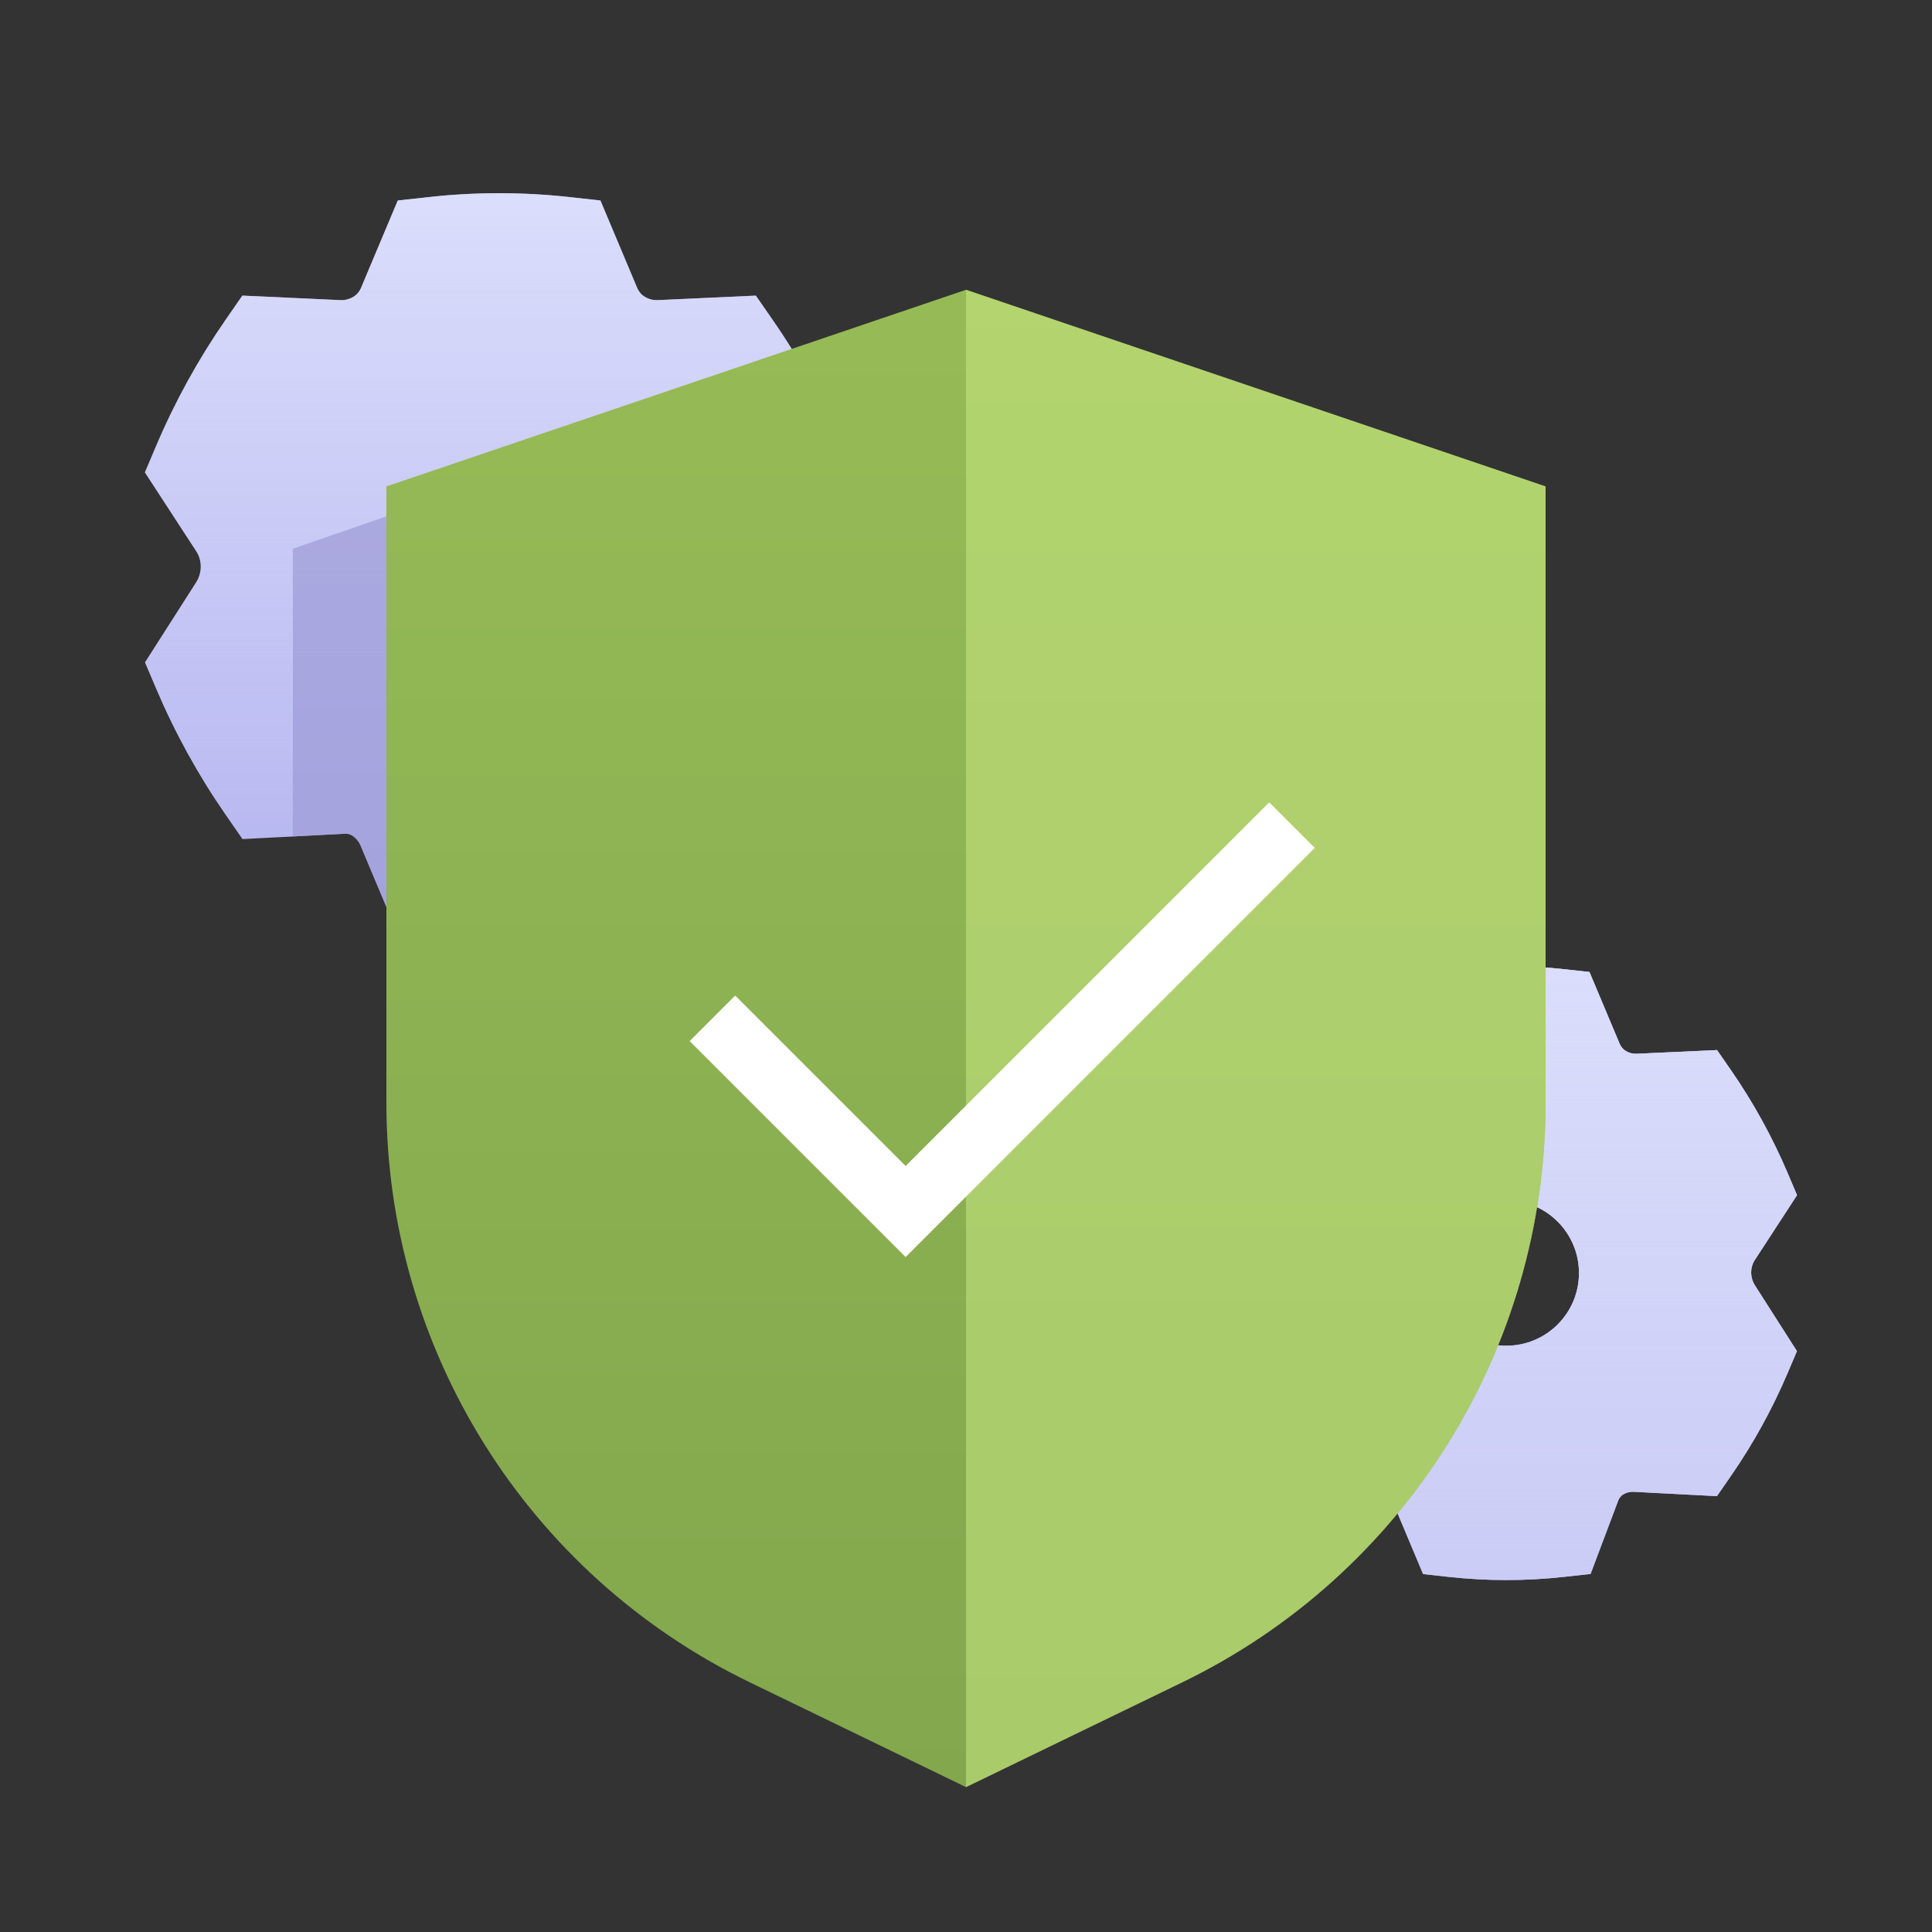 <svg width="120" height="120" viewBox="0 0 120 120" fill="none" xmlns="http://www.w3.org/2000/svg">
<rect x="0" y="0" width="120" height="120" fill="#333333" stroke="none"/>
<path fill-rule="evenodd" clip-rule="evenodd" d="M35.354 12.239C32.46 11.92 29.54 11.92 26.646 12.239L24.706 12.453L22.424 17.881C22.323 18.121 22.155 18.311 21.955 18.432C21.705 18.583 21.423 18.654 21.143 18.641L15.054 18.36L14.008 19.87C12.31 22.321 10.867 24.943 9.699 27.694L9 29.341L12.191 34.242C12.37 34.517 12.469 34.846 12.469 35.187C12.469 35.539 12.368 35.879 12.186 36.165L9.007 41.142L9.699 42.772C10.867 45.523 12.31 48.145 14.008 50.595L15.061 52.117L21.437 51.784C21.599 51.775 21.765 51.819 21.91 51.918C22.118 52.059 22.29 52.265 22.395 52.516L24.706 58.013L26.646 58.227C29.54 58.546 32.46 58.546 35.354 58.227L37.379 58.003L39.473 52.444C39.549 52.242 39.685 52.086 39.845 51.988C40.088 51.841 40.363 51.773 40.636 51.788L46.939 52.117L47.992 50.595C49.69 48.145 51.133 45.523 52.301 42.772L52.993 41.142L49.814 36.165C49.632 35.879 49.531 35.539 49.531 35.187C49.531 34.846 49.63 34.517 49.809 34.242L53 29.341L52.301 27.694C51.133 24.943 49.69 22.321 47.992 19.87L46.946 18.36L40.857 18.641C40.577 18.654 40.295 18.583 40.045 18.432C39.845 18.311 39.677 18.121 39.576 17.881L37.294 12.453L35.354 12.239ZM25.5 35.233C25.5 32.195 27.962 29.733 31 29.733C34.038 29.733 36.5 32.195 36.5 35.233C36.5 38.27 34.038 40.733 31 40.733C27.962 40.733 25.5 38.27 25.5 35.233Z" fill="#B0B0EE"/>
<path fill-rule="evenodd" clip-rule="evenodd" d="M35.354 12.239C32.46 11.92 29.54 11.92 26.646 12.239L24.706 12.453L22.424 17.881C22.323 18.121 22.155 18.311 21.955 18.432C21.705 18.583 21.423 18.654 21.143 18.641L15.054 18.36L14.008 19.87C12.31 22.321 10.867 24.943 9.699 27.694L9 29.341L12.191 34.242C12.37 34.517 12.469 34.846 12.469 35.187C12.469 35.539 12.368 35.879 12.186 36.165L9.007 41.142L9.699 42.772C10.867 45.523 12.31 48.145 14.008 50.595L15.061 52.117L21.437 51.784C21.599 51.775 21.765 51.819 21.91 51.918C22.118 52.059 22.29 52.265 22.395 52.516L24.706 58.013L26.646 58.227C29.54 58.546 32.46 58.546 35.354 58.227L37.379 58.003L39.473 52.444C39.549 52.242 39.685 52.086 39.845 51.988C40.088 51.841 40.363 51.773 40.636 51.788L46.939 52.117L47.992 50.595C49.69 48.145 51.133 45.523 52.301 42.772L52.993 41.142L49.814 36.165C49.632 35.879 49.531 35.539 49.531 35.187C49.531 34.846 49.63 34.517 49.809 34.242L53 29.341L52.301 27.694C51.133 24.943 49.69 22.321 47.992 19.87L46.946 18.36L40.857 18.641C40.577 18.654 40.295 18.583 40.045 18.432C39.845 18.311 39.677 18.121 39.576 17.881L37.294 12.453L35.354 12.239ZM25.5 35.233C25.5 32.195 27.962 29.733 31 29.733C34.038 29.733 36.5 32.195 36.5 35.233C36.5 38.27 34.038 40.733 31 40.733C27.962 40.733 25.5 38.27 25.5 35.233Z" fill="url(#paint0_linear)" fill-opacity="0.8"/>
<path opacity="0.72" fill-rule="evenodd" clip-rule="evenodd" d="M50.01 23.072L30.742 29.739C30.827 29.735 30.913 29.733 31 29.733C34.038 29.733 36.5 32.195 36.5 35.233C36.5 38.271 34.038 40.733 31 40.733C27.962 40.733 25.5 38.271 25.5 35.233C25.5 33.386 26.41 31.752 27.807 30.755L18.188 34.083V51.953L21.437 51.784C21.599 51.775 21.765 51.82 21.91 51.918C22.118 52.059 22.29 52.265 22.395 52.517L24.706 58.013L26.646 58.227C29.54 58.546 32.46 58.546 35.354 58.227L37.379 58.003L39.473 52.444C39.549 52.242 39.685 52.086 39.845 51.988C40.088 51.841 40.363 51.773 40.636 51.788L46.939 52.117L47.992 50.595C49.69 48.145 51.133 45.523 52.301 42.772L52.993 41.142L49.814 36.165C49.632 35.879 49.531 35.539 49.531 35.188C49.531 34.846 49.63 34.517 49.809 34.242L53 29.341L52.301 27.694C51.628 26.108 50.863 24.565 50.01 23.072Z" fill="#9F9CD7"/>
<path fill-rule="evenodd" clip-rule="evenodd" d="M97.132 60.197C94.757 59.934 92.36 59.934 89.984 60.197L88.392 60.372L86.519 64.828C86.436 65.024 86.298 65.18 86.134 65.279C85.929 65.404 85.698 65.461 85.467 65.451L80.469 65.221L79.611 66.46C78.217 68.472 77.032 70.624 76.074 72.882L75.5 74.234L78.119 78.257C78.266 78.483 78.347 78.753 78.347 79.033C78.347 79.322 78.265 79.6 78.115 79.835L75.506 83.921L76.074 85.258C77.032 87.516 78.217 89.668 79.611 91.68L80.475 92.929L85.709 92.656C85.842 92.649 85.978 92.685 86.097 92.766C86.268 92.882 86.408 93.051 86.495 93.257L88.392 97.769L89.984 97.944C92.36 98.206 94.757 98.206 97.132 97.944L98.794 97.761L100.513 93.198C100.576 93.032 100.687 92.903 100.818 92.824C101.018 92.703 101.244 92.647 101.468 92.659L106.641 92.929L107.506 91.68C108.899 89.668 110.084 87.516 111.043 85.258L111.611 83.921L109.001 79.835C108.852 79.6 108.769 79.322 108.769 79.033C108.769 78.753 108.85 78.483 108.997 78.257L111.617 74.234L111.043 72.882C110.084 70.624 108.899 68.472 107.506 66.46L106.647 65.221L101.649 65.451C101.419 65.461 101.188 65.404 100.983 65.279C100.818 65.18 100.68 65.024 100.598 64.828L98.725 60.372L97.132 60.197ZM89.044 79.07C89.044 76.577 91.065 74.556 93.558 74.556C96.052 74.556 98.073 76.577 98.073 79.07C98.073 81.564 96.052 83.585 93.558 83.585C91.065 83.585 89.044 81.564 89.044 79.07Z" fill="#B0B0EE"/>
<path fill-rule="evenodd" clip-rule="evenodd" d="M97.132 60.197C94.757 59.934 92.36 59.934 89.984 60.197L88.392 60.372L86.519 64.828C86.436 65.024 86.298 65.18 86.134 65.279C85.929 65.404 85.698 65.461 85.467 65.451L80.469 65.221L79.611 66.46C78.217 68.472 77.032 70.624 76.074 72.882L75.5 74.234L78.119 78.257C78.266 78.483 78.347 78.753 78.347 79.033C78.347 79.322 78.265 79.6 78.115 79.835L75.506 83.921L76.074 85.258C77.032 87.516 78.217 89.668 79.611 91.68L80.475 92.929L85.709 92.656C85.842 92.649 85.978 92.685 86.097 92.766C86.268 92.882 86.408 93.051 86.495 93.257L88.392 97.769L89.984 97.944C92.36 98.206 94.757 98.206 97.132 97.944L98.794 97.761L100.513 93.198C100.576 93.032 100.687 92.903 100.818 92.824C101.018 92.703 101.244 92.647 101.468 92.659L106.641 92.929L107.506 91.68C108.899 89.668 110.084 87.516 111.043 85.258L111.611 83.921L109.001 79.835C108.852 79.6 108.769 79.322 108.769 79.033C108.769 78.753 108.85 78.483 108.997 78.257L111.617 74.234L111.043 72.882C110.084 70.624 108.899 68.472 107.506 66.46L106.647 65.221L101.649 65.451C101.419 65.461 101.188 65.404 100.983 65.279C100.818 65.18 100.68 65.024 100.598 64.828L98.725 60.372L97.132 60.197ZM89.044 79.07C89.044 76.577 91.065 74.556 93.558 74.556C96.052 74.556 98.073 76.577 98.073 79.07C98.073 81.564 96.052 83.585 93.558 83.585C91.065 83.585 89.044 81.564 89.044 79.07Z" fill="#C9CBF5"/>
<path fill-rule="evenodd" clip-rule="evenodd" d="M97.132 60.197C94.757 59.934 92.36 59.934 89.984 60.197L88.392 60.372L86.519 64.828C86.436 65.024 86.298 65.18 86.134 65.279C85.929 65.404 85.698 65.461 85.467 65.451L80.469 65.221L79.611 66.46C78.217 68.472 77.032 70.624 76.074 72.882L75.5 74.234L78.119 78.257C78.266 78.483 78.347 78.753 78.347 79.033C78.347 79.322 78.265 79.6 78.115 79.835L75.506 83.921L76.074 85.258C77.032 87.516 78.217 89.668 79.611 91.68L80.475 92.929L85.709 92.656C85.842 92.649 85.978 92.685 86.097 92.766C86.268 92.882 86.408 93.051 86.495 93.257L88.392 97.769L89.984 97.944C92.36 98.206 94.757 98.206 97.132 97.944L98.794 97.761L100.513 93.198C100.576 93.032 100.687 92.903 100.818 92.824C101.018 92.703 101.244 92.647 101.468 92.659L106.641 92.929L107.506 91.68C108.899 89.668 110.084 87.516 111.043 85.258L111.611 83.921L109.001 79.835C108.852 79.6 108.769 79.322 108.769 79.033C108.769 78.753 108.85 78.483 108.997 78.257L111.617 74.234L111.043 72.882C110.084 70.624 108.899 68.472 107.506 66.46L106.647 65.221L101.649 65.451C101.419 65.461 101.188 65.404 100.983 65.279C100.818 65.18 100.68 65.024 100.598 64.828L98.725 60.372L97.132 60.197ZM89.044 79.07C89.044 76.577 91.065 74.556 93.558 74.556C96.052 74.556 98.073 76.577 98.073 79.07C98.073 81.564 96.052 83.585 93.558 83.585C91.065 83.585 89.044 81.564 89.044 79.07Z" fill="url(#paint1_linear)" fill-opacity="0.6"/>
<path d="M24 30.214L60 18L96 30.214V68.488C96 83.817 87.24 97.797 73.446 104.483L60 111L46.554 104.483C32.76 97.797 24 83.817 24 68.488V30.214Z" fill="url(#paint2_linear)"/>
<path opacity="0.6" d="M73.446 104.483L60 111V18L96 30.214V68.488C96 83.817 87.24 97.797 73.446 104.483Z" fill="#CBE984"/>
<g style="mix-blend-mode:multiply" opacity="0.12">
<path d="M24 30.214L60 18L96 30.214V68.488C96 83.817 87.24 97.797 73.446 104.483L60 111L46.554 104.483C32.76 97.797 24 83.817 24 68.488V30.214Z" fill="url(#paint3_linear)"/>
</g>
<path fill-rule="evenodd" clip-rule="evenodd" d="M81.664 52.664L56.25 78.079L42.836 64.664L45.664 61.836L56.25 72.422L78.836 49.836L81.664 52.664Z" fill="white"/>
<defs>
<linearGradient id="paint0_linear" x1="30.45" y1="12" x2="30.45" y2="61.785" gradientUnits="userSpaceOnUse">
<stop stop-color="#E6E9FF"/>
<stop offset="1" stop-color="#E6E9FF" stop-opacity="0"/>
</linearGradient>
<linearGradient id="paint1_linear" x1="93.107" y1="60" x2="93.107" y2="100.865" gradientUnits="userSpaceOnUse">
<stop stop-color="#E6E9FF"/>
<stop offset="1" stop-color="#E6E9FF" stop-opacity="0"/>
</linearGradient>
<linearGradient id="paint2_linear" x1="60" y1="18" x2="60" y2="111" gradientUnits="userSpaceOnUse">
<stop stop-color="#96BB56"/>
<stop offset="1" stop-color="#82A74D"/>
</linearGradient>
<linearGradient id="paint3_linear" x1="60" y1="18" x2="60" y2="111" gradientUnits="userSpaceOnUse">
<stop stop-color="#96BB56"/>
<stop offset="1" stop-color="#82A74D"/>
</linearGradient>
</defs>
</svg>
